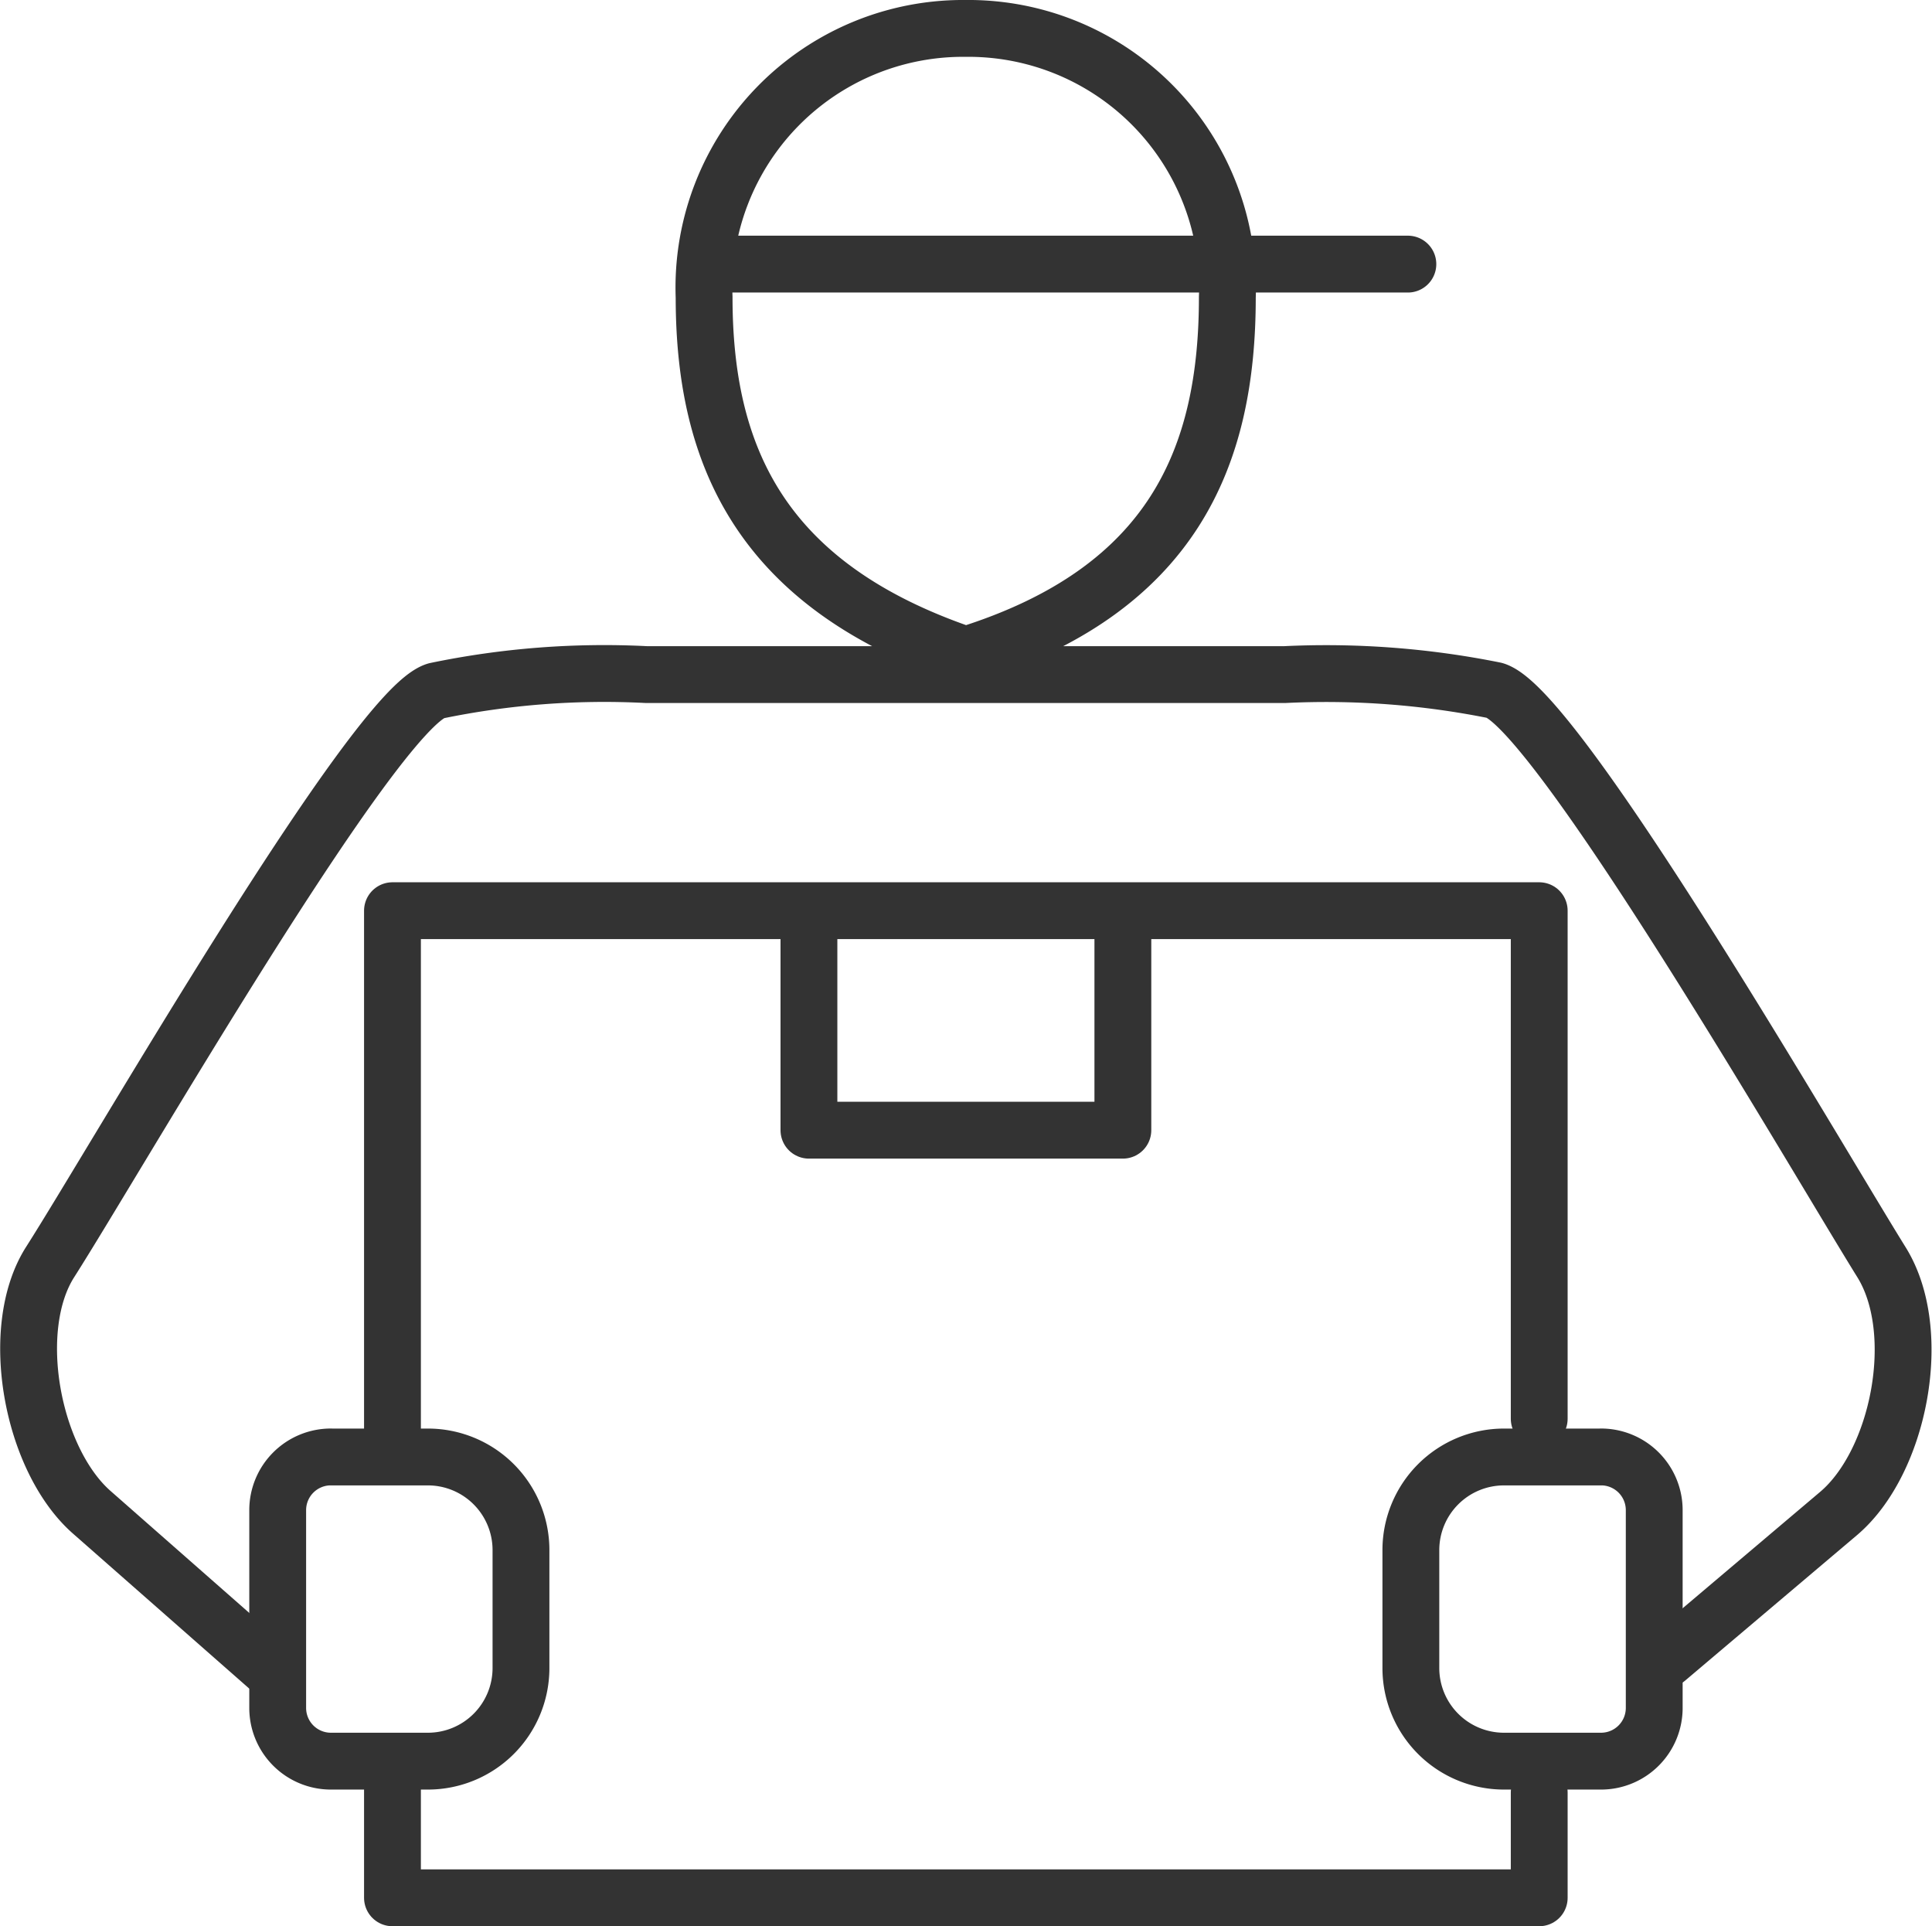 <svg xmlns="http://www.w3.org/2000/svg" width="48.951" height="48.8" viewBox="0 0 48.951 48.8">
  <g id="Group_1906" data-name="Group 1906" transform="translate(132.968 -248.395)">
    <path id="Path_4464" data-name="Path 4464" d="M-114.829,266.1v5.209h7.954V266m-18.506,13.022V265.748h29.055V278.62m0,9.47v2.666h-29.055V287.85" transform="translate(2.357 5.719)" fill="none" stroke="#333" stroke-linecap="round" stroke-linejoin="round" stroke-width="1.44"/>
    <path id="Path_4465" data-name="Path 4465" d="M-108.5,264.991c-5.186-1.756-6.628-5.046-6.628-9.064a6.565,6.565,0,0,1,6.628-6.812,6.565,6.565,0,0,1,6.629,6.812c0,4.018-1.359,7.426-6.629,9.064Zm-17.7,25.623-4.443-3.906c-1.519-1.336-2.137-4.644-1.054-6.341,1.649-2.583,8.208-14,9.775-14.47a20.922,20.922,0,0,1,5.343-.411h16.15a21.621,21.621,0,0,1,5.331.4c1.578.454,8.183,11.887,9.8,14.485,1.1,1.767.449,5.066-1.084,6.366l-4.354,3.685" transform="translate(0 0)" fill="none" stroke="#333" stroke-linecap="round" stroke-linejoin="round" stroke-width="1.44"/>
    <path id="Path_4466" data-name="Path 4466" d="M-126.2,283.779h2.467a2.359,2.359,0,0,1,2.353,2.353v3a2.359,2.359,0,0,1-2.353,2.353H-126.2a1.348,1.348,0,0,1-1.344-1.345v-5.018a1.348,1.348,0,0,1,1.344-1.344Zm32.189,0h-2.469a2.36,2.36,0,0,0-2.353,2.353v3a2.36,2.36,0,0,0,2.353,2.353h2.469a1.348,1.348,0,0,0,1.344-1.345v-5.018a1.348,1.348,0,0,0-1.344-1.344Zm-22.244-30.221h17.346" transform="translate(1.612 1.528)" fill="none" stroke="#333" stroke-linecap="round" stroke-linejoin="round" stroke-width="1.44"/>
  </g>
</svg>
